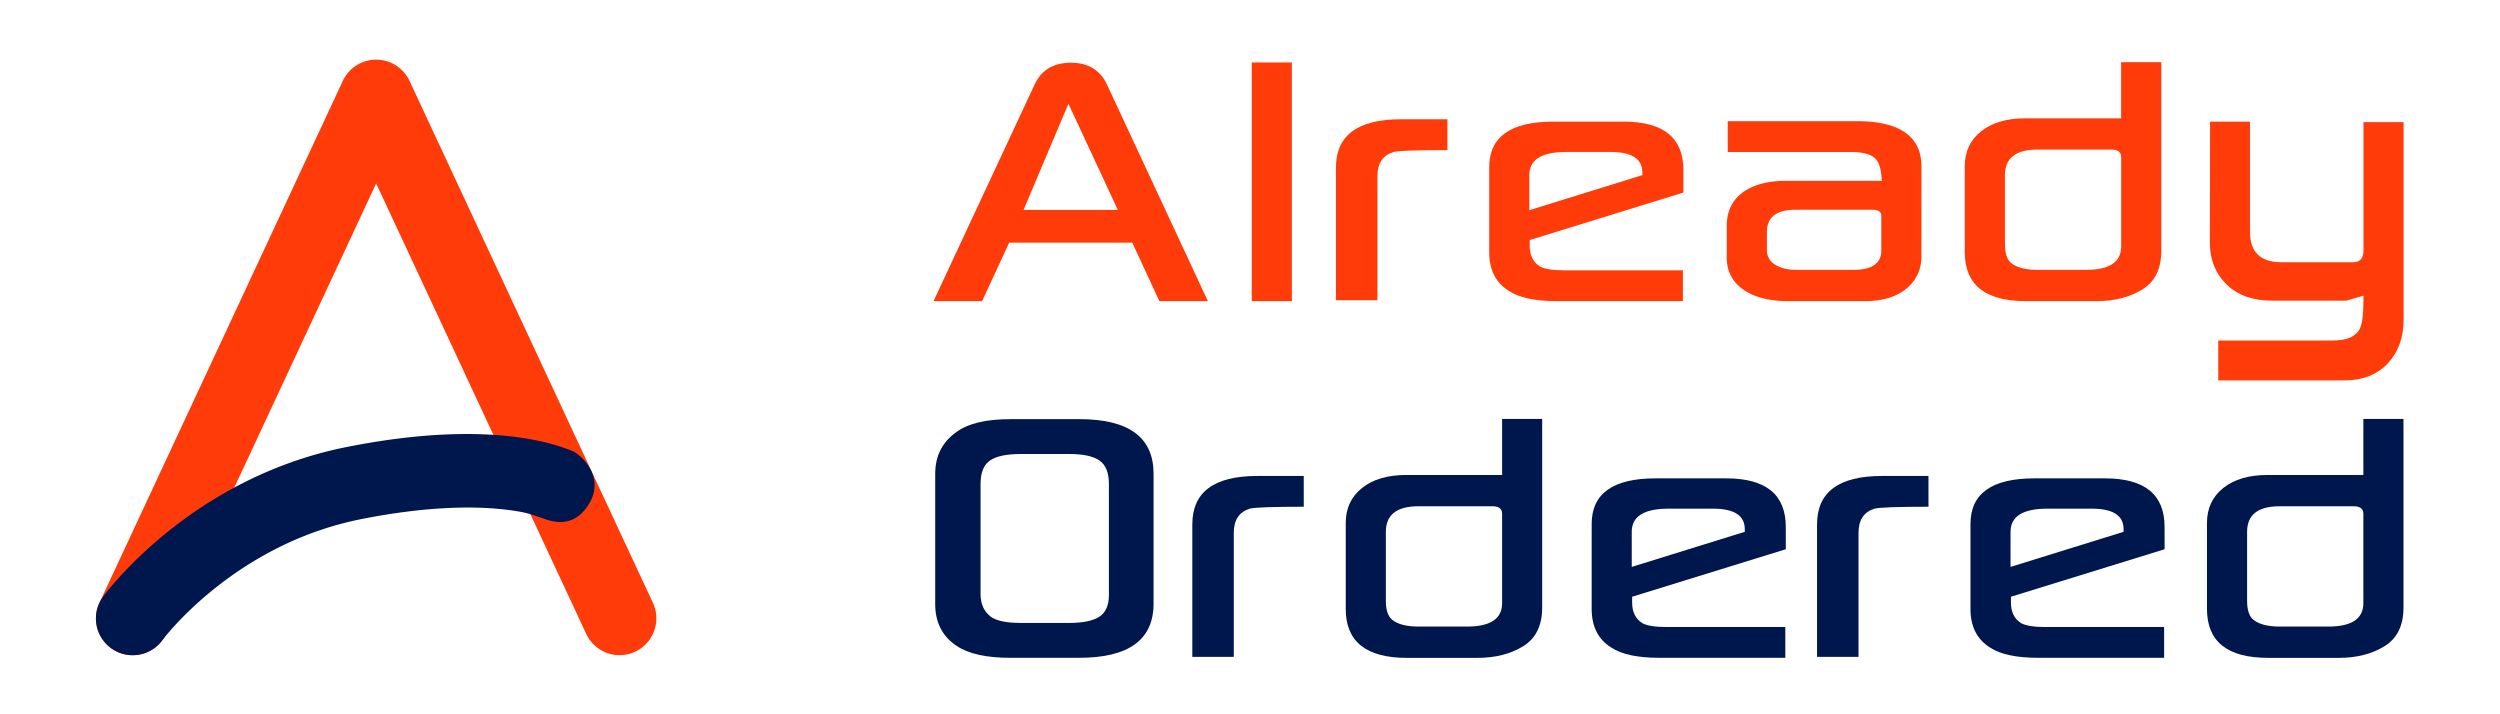 <svg xmlns="http://www.w3.org/2000/svg" id="Calque_1" data-name="Calque 1" viewBox="0 0 2098.71 599.09"><defs><style>.cls-1{fill:#ff3b0a;}.cls-2{fill:#00174d;}</style></defs><path class="cls-1" d="M1014,252.8H973.29l-22.77-49.09H847.19L824.43,252.8H783.67l85-182.13q8.61-18,30.24-18t30.23,18Zm-75.58-76.54L896.94,87.1l-37.69,89.16Z"></path><path class="cls-1" d="M1084.49,252.8h-33.67V52.43h33.67Z"></path><path class="cls-1" d="M1215.08,126q-39,0-45.35,1.6-13.39,4.2-13.39,20.24V252h-34.83V140.79q0-40.66,54.53-40.67h39Z"></path><path class="cls-1" d="M1413.18,161.63l-129,39.87v5q0,11.82,8.61,17.23,5.93,3.21,20.47,3.21h99.5V252.8H1307q-27.37,0-40.37-8.62-16.47-10.22-16.46-32.46V140.39q0-38.26,53.77-38.27h59.12q50.13,0,50.13,40.68ZM1378.74,147v-2.2q0-17.24-26.79-17.23h-37.12q-31,0-31,19.43v29.46Z"></path><path class="cls-1" d="M1613,215.13q0,16.83-12.72,27.25t-34.73,10.42h-64.28q-23,0-36.74-9-14.92-9.81-14.93-27.45V189.68q0-18.23,13.3-28.05t36.45-9.82h80.36q-.37-12.62-4.78-18-5.35-6.21-21-6.21H1450.41V101.72h108.11q54.52,0,54.52,38.27Zm-33.67-5V181.07q0-5-7.84-5h-64.29q-23.92,0-23.92,18.83v14.83a13.8,13.8,0,0,0,7.08,12.52q7.08,4.31,17.22,4.31h48.22Q1579.38,226.55,1579.37,210.12Z"></path><path class="cls-1" d="M1814.38,52.23V210.52q0,22.64-15.89,32.46T1760,252.8h-59.32q-51.27,0-51.28-41.08V139.59q0-18.44,13.68-29.35t37.22-10.92h80.36V52.23ZM1780.7,206.91V131.78q0-6.21-8.23-6.21h-62q-27.36,0-27.36,21.43v58.11q0,11.22,5.16,15.63,7.08,5.81,22.2,5.81h40.75Q1780.71,226.55,1780.7,206.91Z"></path><path class="cls-1" d="M1969.57,252.39h-62q-23.73,0-37.12-12.42-15.3-14-15.3-36.46l.19-101.39h33.48v92.37q0,25.65,26.21,25.65h60.47q8.61,0,8.61-9.82V102.52h33.67v165.9q0,22.44-13.3,36.67T1968,319.32h-105.8V285.85h96.43q16.83,0,22.19-9.41,3.26-6.21,3.26-24.05v-4.2Z"></path><path class="cls-2" d="M968.4,506.75q0,45.48-62.57,45.48H848.24q-30.22,0-45.15-10-18-12-18-35.07V397.75q0-22.83,18.37-35.46,14.53-10.41,44.77-10.42h58q62.17,0,62.18,45.88Zm-37.5-7.21V406.17q0-14-7.85-19.54t-25.83-5.51h-40q-18.36,0-26.21,5.51t-7.84,19.54v92.57q0,12.42,8.61,19,7.07,5.22,25.44,5.21h40q17.61,0,25.64-5.21T930.9,499.54Z"></path><path class="cls-2" d="M1094.49,425.4q-39,0-45.35,1.61-13.4,4.2-13.39,20.23V551.43h-34.82V440.23q0-40.67,54.53-40.67h39Z"></path><path class="cls-2" d="M1294.63,351.67V510q0,22.63-15.88,32.46t-38.46,9.81H1181q-51.27,0-51.27-41.07V439q0-18.43,13.68-29.35t37.21-10.92H1261V351.67ZM1261,506.35V431.21c0-4.13-2.74-6.21-8.23-6.21h-62q-27.36,0-27.36,21.44v58.11q0,11.22,5.17,15.63,7.08,5.8,22.19,5.81h40.76Q1261,526,1261,506.35Z"></path><path class="cls-2" d="M1499.17,461.07l-129,39.87v5q0,11.82,8.6,17.23,5.94,3.21,20.48,3.21h99.49v25.84H1393q-27.36,0-40.37-8.61-16.45-10.22-16.45-32.46V439.83q0-38.26,53.76-38.27H1449q50.12,0,50.13,40.68Zm-34.45-14.63v-2.2q0-17.24-26.78-17.23h-37.12q-31,0-31,19.43V475.9Z"></path><path class="cls-2" d="M1618.94,425.4q-39,0-45.35,1.61-13.39,4.2-13.39,20.23V551.43h-34.82V440.23q0-40.67,54.53-40.67h39Z"></path><path class="cls-2" d="M1817.16,461.07l-129,39.87v5q0,11.82,8.61,17.23,5.94,3.21,20.48,3.21h99.49v25.84H1711q-27.36,0-40.37-8.61-16.45-10.22-16.45-32.46V439.83q0-38.26,53.76-38.27H1767q50.12,0,50.12,40.68Zm-34.44-14.63v-2.2q0-17.24-26.78-17.23h-37.12q-31,0-31,19.43V475.9Z"></path><path class="cls-2" d="M2017.69,351.67V510q0,22.63-15.89,32.46t-38.45,9.81H1904q-51.27,0-51.28-41.07V439q0-18.43,13.68-29.35t37.22-10.92H1984V351.67ZM1984,506.35V431.21c0-4.13-2.74-6.21-8.23-6.21h-62q-27.36,0-27.36,21.44v58.11q0,11.22,5.16,15.63,7.08,5.8,22.2,5.81h40.75Q1984,526,1984,506.35Z"></path><path class="cls-1" d="M548.12,506.09,343.79,67.9a30.88,30.88,0,0,0-41-14.93h0a30.17,30.17,0,0,0-2.92,1.56l-.05,0c-.4.24-.79.49-1.18.74A30.8,30.8,0,0,0,287.75,68L83.42,506.13a30.89,30.89,0,0,0,14.94,41h0a30.89,30.89,0,0,0,41-14.94L315.78,154,492.15,532.19a30.87,30.87,0,0,0,41,14.93h0A30.88,30.88,0,0,0,548.12,506.09Z"></path><path class="cls-2" d="M111.38,550.05A30.88,30.88,0,0,1,86.45,501c3-4.06,74-99.83,204.77-125.78,127.09-25.23,182.64,1,190.47,3.85,7.5,4.38,24.46,20.39,14.35,41.09-14.12,26.87-35.9,16.39-41.89,14.39-6.58-1.88-10.8-4.92-34.8-7.26-22.43-2.18-60.78-2.48-116.11,8.5a276.35,276.35,0,0,0-71.8,25.06,303.84,303.84,0,0,0-52.84,34.45c-27.5,22.27-42.1,41.88-42.24,42.07A30.82,30.82,0,0,1,111.38,550.05Z"></path></svg>